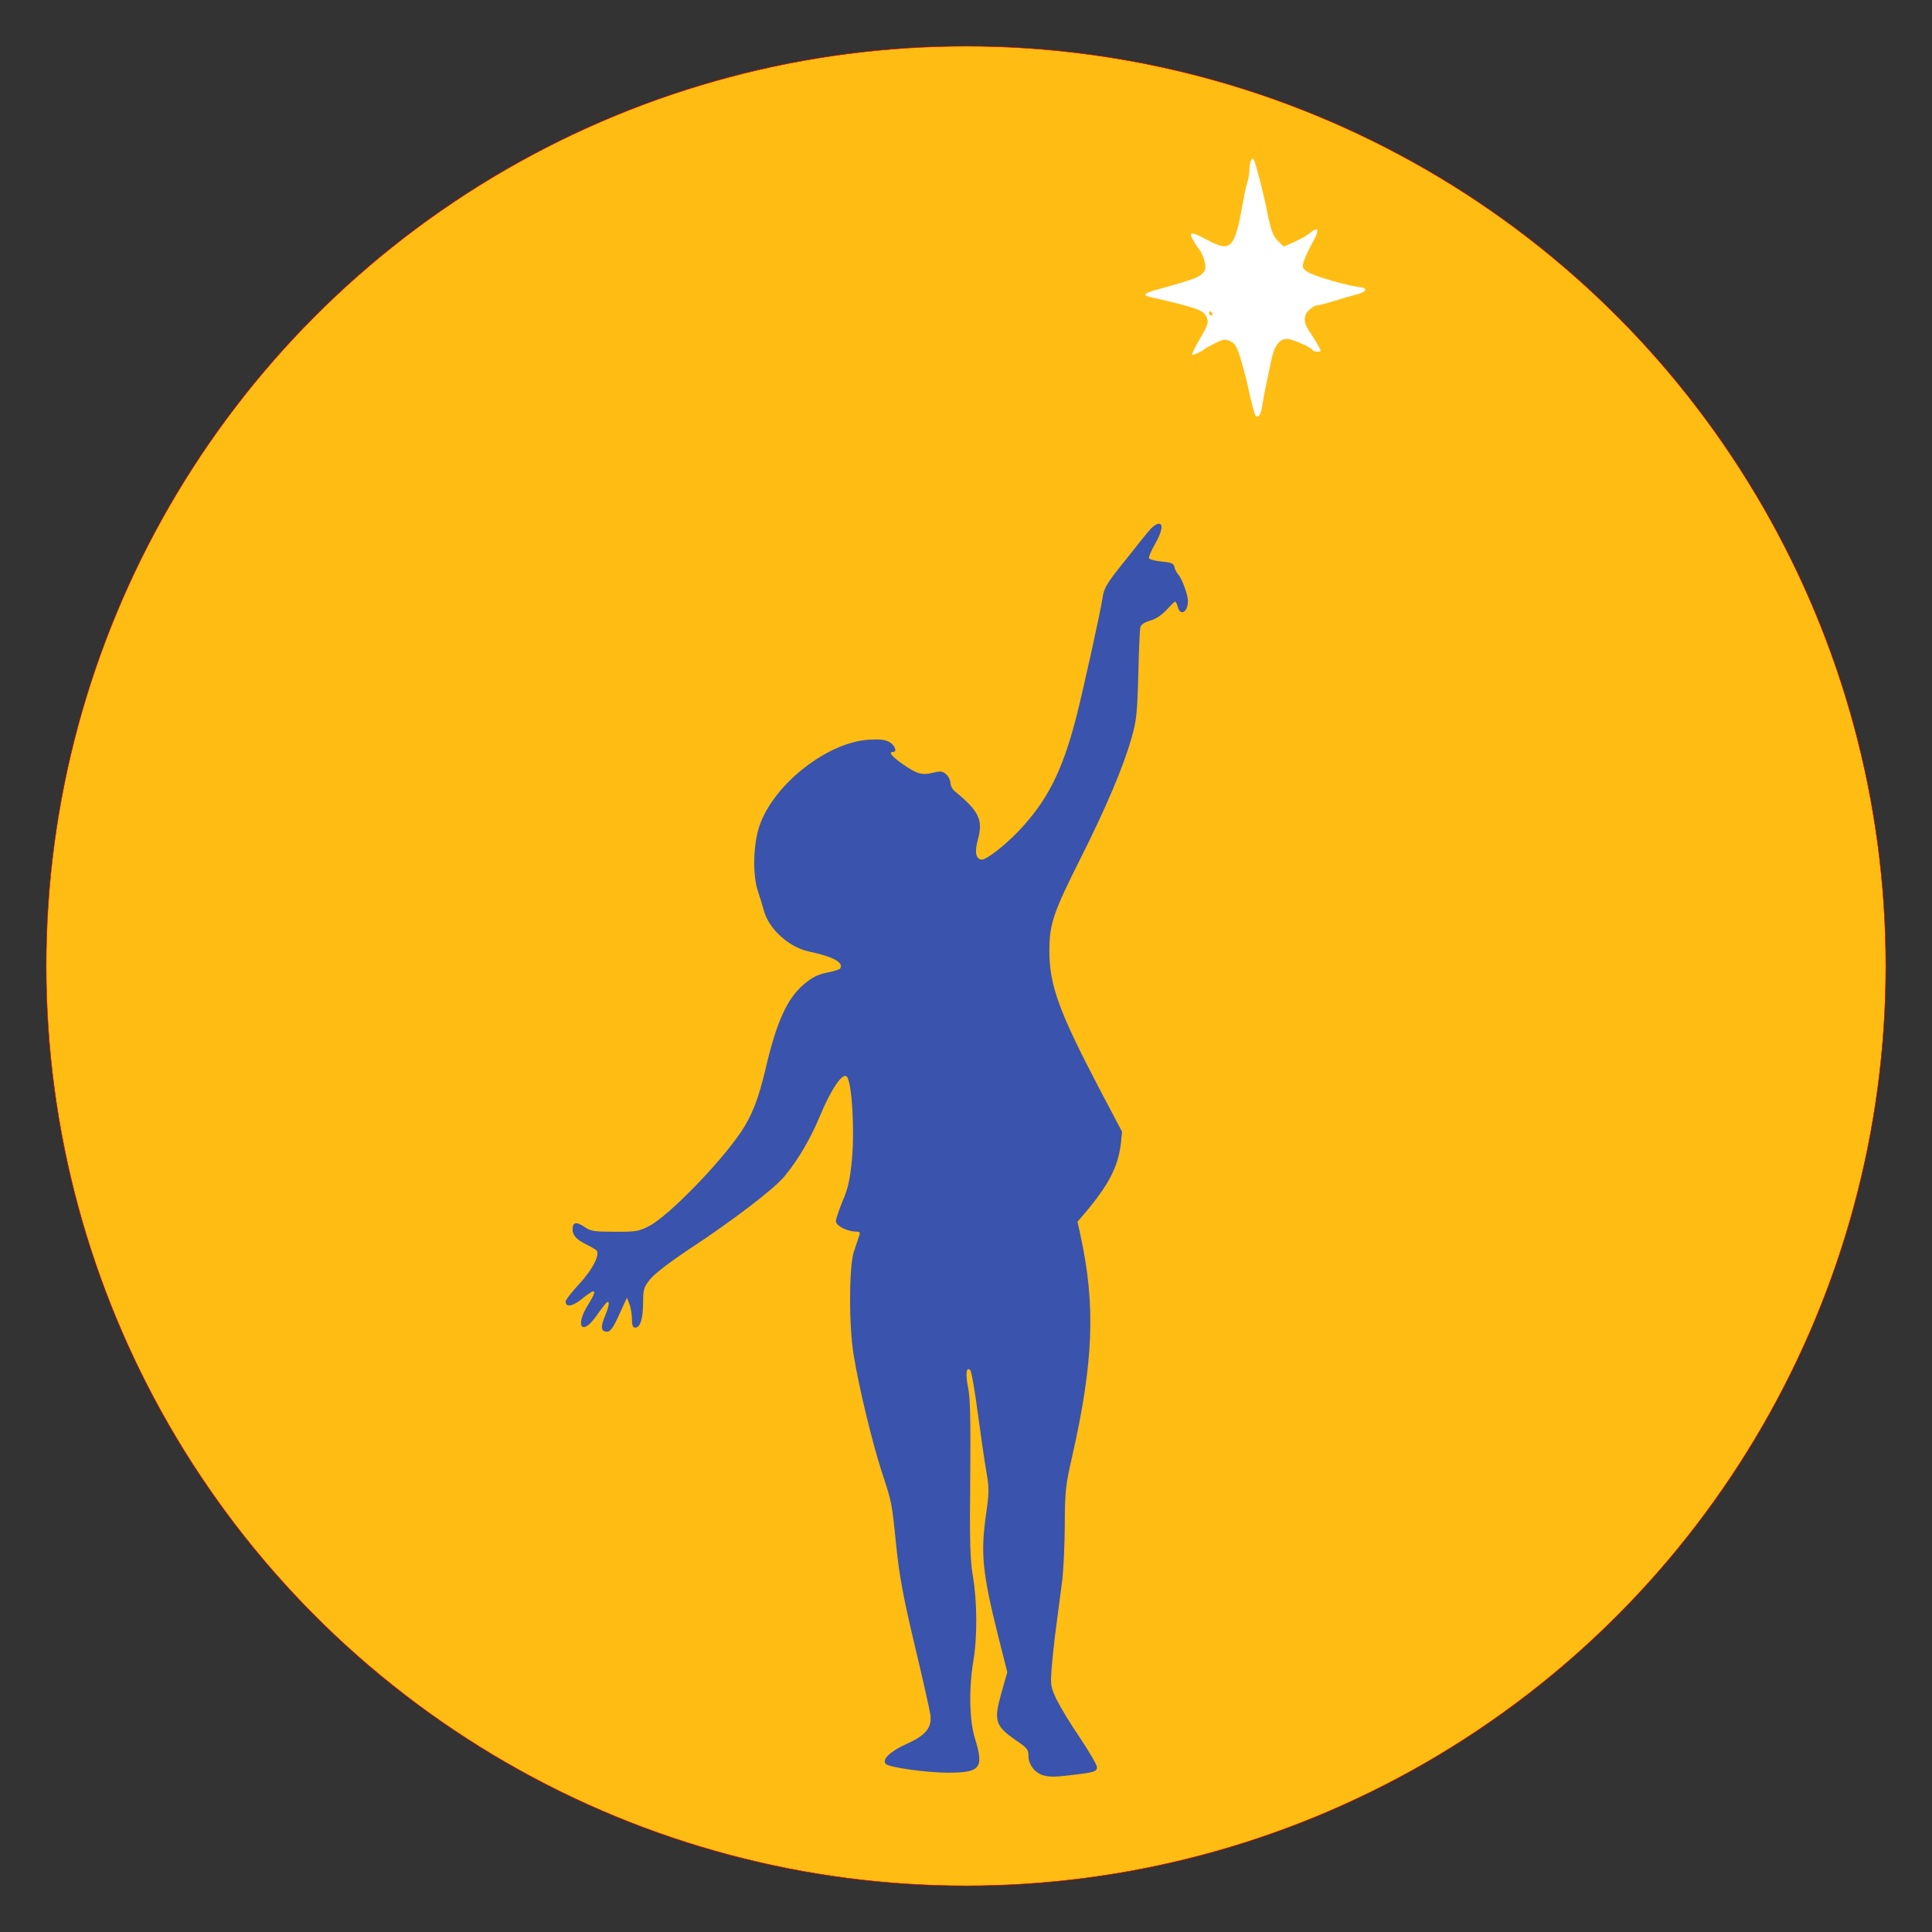 <?xml version="1.0" encoding="UTF-8" standalone="no"?>
<!-- Created with Inkscape (http://www.inkscape.org/) -->

<svg
   xmlns:dc="http://purl.org/dc/elements/1.1/"
   xmlns:cc="http://creativecommons.org/ns#"
   xmlns:rdf="http://www.w3.org/1999/02/22-rdf-syntax-ns#"
   xmlns:svg="http://www.w3.org/2000/svg"
   xmlns="http://www.w3.org/2000/svg"
   xmlns:sodipodi="http://sodipodi.sourceforge.net/DTD/sodipodi-0.dtd"
   xmlns:inkscape="http://www.inkscape.org/namespaces/inkscape"
   width="105mm"
   height="105mm"
   viewBox="0 0 105 105"
   version="1.1"
   id="svg8"
   inkscape:version="0.92.4 (5da689c313, 2019-01-14)"
   sodipodi:docname="dessin-apropos.svg"
   inkscape:export-filename="C:\Users\denis.doubremelle\Documents\00-Perso\efa\Elements-Grphiques\dessin-apropos.png"
   inkscape:export-xdpi="96"
   inkscape:export-ydpi="96">
  <rect x="0" y="0" width="105" height="105" fill="#333333" stroke="none"/>
  <defs
     id="defs2" />
  <sodipodi:namedview
     id="base"
     pagecolor="#ffffff"
     bordercolor="#666666"
     borderopacity="1.0"
     inkscape:pageopacity="0.0"
     inkscape:pageshadow="2"
     inkscape:zoom="1.4"
     inkscape:cx="9.1901021"
     inkscape:cy="219.58818"
     inkscape:document-units="mm"
     inkscape:current-layer="layer1"
     showgrid="false"
     inkscape:window-width="1920"
     inkscape:window-height="1017"
     inkscape:window-x="-8"
     inkscape:window-y="-8"
     inkscape:window-maximized="1" />
  <g
     inkscape:label="Calque 1"
     inkscape:groupmode="layer"
     id="layer1"
     transform="translate(0,-192)">
    <circle
       style="opacity:1;fill:#ffbc13;fill-opacity:1;stroke:#f40000;stroke-width:0.024;stroke-miterlimit:4;stroke-dasharray:none;stroke-opacity:1"
       id="path826"
       cx="52.5"
       cy="244.5"
       r="49.988"
       clip-path="none" />
    <path
       style="fill:#000000;stroke-width:0.265"
       d=""
       id="path838"
       inkscape:connector-curvature="0" />
    <g
       id="g58332"
       transform="matrix(1.467,0,0,1.467,141.474,-112.651)">
      <path
         d="m -50.101,213.633 c -0.025,0.07 -0.05,0.226 -0.051,0.343 -5.03e-4,0.125 -0.034,0.319 -0.075,0.444 -0.042,0.125 -0.117,0.467 -0.167,0.771 -0.31,1.706 -0.434,1.838 -1.333,1.359 -0.589,-0.314 -0.695,-0.307 -0.508,0.014 0.081,0.141 0.163,0.273 0.187,0.297 0.163,0.157 0.317,0.64 0.251,0.804 -0.099,0.241 -0.346,0.342 -1.585,0.68 -0.665,0.177 -0.771,0.254 -0.452,0.326 1.785,0.412 1.981,0.483 2.103,0.756 0.073,0.187 0.048,0.281 -0.249,0.786 -0.182,0.311 -0.314,0.584 -0.297,0.599 0.033,0.031 0.369,-0.123 0.46,-0.209 0.025,-0.023 0.197,-0.116 0.394,-0.217 0.304,-0.155 0.378,-0.162 0.566,-0.076 0.188,0.086 0.253,0.211 0.415,0.765 0.105,0.367 0.226,0.819 0.258,1.014 0.121,0.546 0.226,0.944 0.267,0.991 0.106,0.094 0.205,-0.077 0.248,-0.42 0.034,-0.21 0.092,-0.53 0.134,-0.724 0.042,-0.195 0.125,-0.584 0.184,-0.872 0.109,-0.569 0.307,-0.841 0.593,-0.84 0.189,6.6e-4 0.892,0.307 0.941,0.409 0.016,0.039 0.098,0.063 0.188,0.063 0.148,5.3e-4 0.156,-0.007 0.009,-0.257 -0.073,-0.133 -0.204,-0.336 -0.277,-0.445 -0.253,-0.359 -0.268,-0.617 -0.054,-0.826 0.099,-0.101 0.238,-0.186 0.312,-0.186 0.066,2.3e-4 0.328,-0.069 0.574,-0.146 0.254,-0.077 0.632,-0.193 0.853,-0.246 0.213,-0.054 0.378,-0.139 0.361,-0.186 -0.016,-0.039 -0.065,-0.078 -0.106,-0.086 -0.451,-0.025 -1.859,-0.428 -2.063,-0.592 -0.18,-0.133 -0.188,-0.164 -0.097,-0.429 0.058,-0.156 0.207,-0.475 0.339,-0.7 0.239,-0.436 0.183,-0.553 -0.138,-0.289 -0.082,0.078 -0.337,0.217 -0.559,0.318 l -0.402,0.178 -0.196,-0.188 c -0.196,-0.18 -0.293,-0.438 -0.43,-1.147 -0.112,-0.593 -0.411,-1.748 -0.476,-1.865 -0.049,-0.078 -0.073,-0.078 -0.123,0.031 z m -1.424,5.646 c 0.024,0.039 0.008,0.078 -0.033,0.078 -0.049,-1.8e-4 -0.09,-0.039 -0.09,-0.078 1.9e-4,-0.047 0.017,-0.078 0.033,-0.078 0.025,8e-5 0.065,0.031 0.09,0.078 z"
         id="path2-2"
         inkscape:connector-curvature="0"
         style="fill:#ffffff;fill-opacity:1;stroke:none;stroke-width:0.008" />
      <path
         d="m -53.786,227.237 c -0.091,0.101 -0.231,0.272 -0.321,0.381 -0.082,0.109 -0.445,0.56 -0.791,0.995 -0.519,0.645 -0.643,0.863 -0.685,1.159 -0.076,0.53 -0.769,3.661 -1.01,4.572 -0.516,1.955 -1.069,3.028 -2.148,4.155 -0.469,0.489 -1.151,1.017 -1.315,1.016 -0.229,-7.4e-4 -0.286,-0.282 -0.153,-0.749 0.2,-0.716 0.037,-1.052 -0.845,-1.773 -0.098,-0.071 -0.171,-0.219 -0.171,-0.312 4.24e-4,-0.101 -0.073,-0.25 -0.163,-0.328 -0.131,-0.117 -0.213,-0.125 -0.492,-0.056 -0.418,0.1 -0.59,0.045 -1.122,-0.324 -0.409,-0.29 -0.531,-0.446 -0.351,-0.446 0.156,5.8e-4 0.083,-0.234 -0.121,-0.359 -0.155,-0.094 -0.344,-0.118 -0.754,-0.096 -1.549,0.08 -3.555,1.655 -4.078,3.205 -0.232,0.693 -0.253,1.831 -0.051,2.416 0.073,0.211 0.17,0.531 0.218,0.71 0.186,0.687 0.929,1.36 1.674,1.518 0.901,0.19 1.293,0.41 1.153,0.628 -0.025,0.039 -0.246,0.108 -0.492,0.154 -0.336,0.069 -0.542,0.17 -0.846,0.426 -0.625,0.528 -1.014,1.384 -1.422,3.121 -0.267,1.137 -0.507,1.752 -0.927,2.374 -0.791,1.166 -2.668,3.085 -3.374,3.457 -0.402,0.209 -0.501,0.224 -1.296,0.221 -0.77,-0.003 -0.885,-0.019 -1.122,-0.183 -0.302,-0.204 -0.434,-0.173 -0.435,0.1 -8.1e-4,0.21 0.154,0.383 0.514,0.555 0.147,0.071 0.303,0.165 0.36,0.204 0.172,0.133 -0.126,0.724 -0.644,1.276 -0.263,0.287 -0.486,0.567 -0.486,0.63 -8.9e-4,0.226 0.253,0.188 0.59,-0.084 0.543,-0.442 0.608,-0.38 0.229,0.227 -0.462,0.739 -0.234,1.137 0.269,0.461 0.14,-0.202 0.305,-0.42 0.363,-0.49 0.181,-0.241 0.197,-0.023 0.023,0.382 -0.19,0.451 -0.175,0.623 0.063,0.624 0.123,5.3e-4 0.23,-0.155 0.445,-0.63 l 0.289,-0.63 0.097,0.25 c 0.049,0.141 0.089,0.39 0.088,0.554 -8.81e-4,0.218 0.032,0.304 0.122,0.304 0.189,7.9e-4 0.288,-0.326 0.291,-0.934 0.002,-0.483 0.027,-0.569 0.274,-0.872 0.157,-0.194 0.74,-0.637 1.414,-1.086 1.652,-1.085 3.181,-2.257 3.56,-2.723 0.511,-0.622 0.965,-1.407 1.304,-2.225 0.406,-0.981 0.834,-1.611 0.989,-1.462 0.196,0.188 0.303,1.989 0.192,3.111 -0.068,0.709 -0.144,1.052 -0.342,1.503 -0.132,0.327 -0.249,0.662 -0.249,0.747 -6.61e-4,0.164 0.416,0.383 0.744,0.385 0.148,5.3e-4 0.164,0.032 0.114,0.172 -0.033,0.101 -0.116,0.35 -0.191,0.568 -0.182,0.545 -0.191,2.751 -0.007,3.843 0.2,1.217 0.684,3.214 1.024,4.268 0.397,1.217 0.381,1.108 0.554,2.816 0.126,1.17 0.271,1.934 0.69,3.69 0.29,1.217 0.548,2.364 0.572,2.535 0.064,0.491 -0.167,0.771 -0.898,1.096 -0.599,0.271 -0.912,0.581 -0.749,0.738 0.131,0.125 1.499,0.317 2.277,0.32 1.221,0.004 1.361,-0.167 1.029,-1.243 -0.219,-0.687 -0.238,-1.887 -0.062,-2.923 0.143,-0.834 0.14,-2.167 -0.02,-3.103 -0.104,-0.616 -0.126,-1.31 -0.1,-3.625 0.016,-2.058 0.004,-3.001 -0.077,-3.36 -0.105,-0.507 -0.071,-0.803 0.076,-0.662 0.049,0.047 0.169,0.757 0.281,1.591 0.111,0.834 0.255,1.817 0.319,2.184 0.104,0.577 0.103,0.772 -0.006,1.52 -0.219,1.488 -0.14,2.229 0.441,4.554 l 0.339,1.342 -0.224,0.794 c -0.283,1.005 -0.226,1.2 0.559,1.74 0.401,0.274 0.449,0.337 0.449,0.563 -0.001,0.32 0.227,0.624 0.53,0.719 0.221,0.071 0.467,0.072 1.008,0.004 0.91,-0.106 1,-0.137 1.001,-0.3 3.18e-4,-0.078 -0.276,-0.554 -0.619,-1.07 -0.35,-0.508 -0.733,-1.149 -0.871,-1.422 -0.219,-0.461 -0.236,-0.539 -0.192,-1.131 0.026,-0.351 0.103,-1.099 0.179,-1.652 0.076,-0.561 0.169,-1.309 0.22,-1.675 0.042,-0.366 0.087,-1.278 0.09,-2.026 0.005,-1.224 0.03,-1.481 0.264,-2.493 0.801,-3.513 0.883,-5.633 0.32,-8.223 l -0.113,-0.515 0.28,-0.326 c 0.873,-1.034 1.212,-1.695 1.321,-2.529 l 0.051,-0.475 -0.773,-1.468 c -1.57,-2.983 -1.927,-3.967 -1.921,-5.269 0.004,-0.982 0.153,-1.403 1.194,-3.472 0.909,-1.813 1.554,-3.331 1.845,-4.366 0.191,-0.654 0.217,-0.942 0.255,-2.345 0.02,-0.881 0.056,-1.668 0.073,-1.761 0.025,-0.109 0.148,-0.194 0.362,-0.256 0.205,-0.054 0.435,-0.209 0.608,-0.395 0.156,-0.171 0.296,-0.311 0.321,-0.311 0.025,9e-5 0.073,0.086 0.098,0.195 0.097,0.359 0.376,0.196 0.378,-0.217 8.73e-4,-0.226 -0.226,-0.843 -0.365,-0.991 -0.057,-0.063 -0.122,-0.188 -0.138,-0.273 -0.024,-0.125 -0.106,-0.164 -0.466,-0.197 -0.246,-0.024 -0.459,-0.08 -0.475,-0.126 -0.016,-0.047 0.083,-0.28 0.223,-0.521 0.264,-0.467 0.314,-0.755 0.142,-0.756 -0.066,-2.4e-4 -0.189,0.077 -0.279,0.17 z"
         id="path4-2"
         inkscape:connector-curvature="0"
         style="fill:#3a53ac;fill-opacity:1;stroke:none;stroke-width:0.008" />
    </g>
  </g>
</svg>

